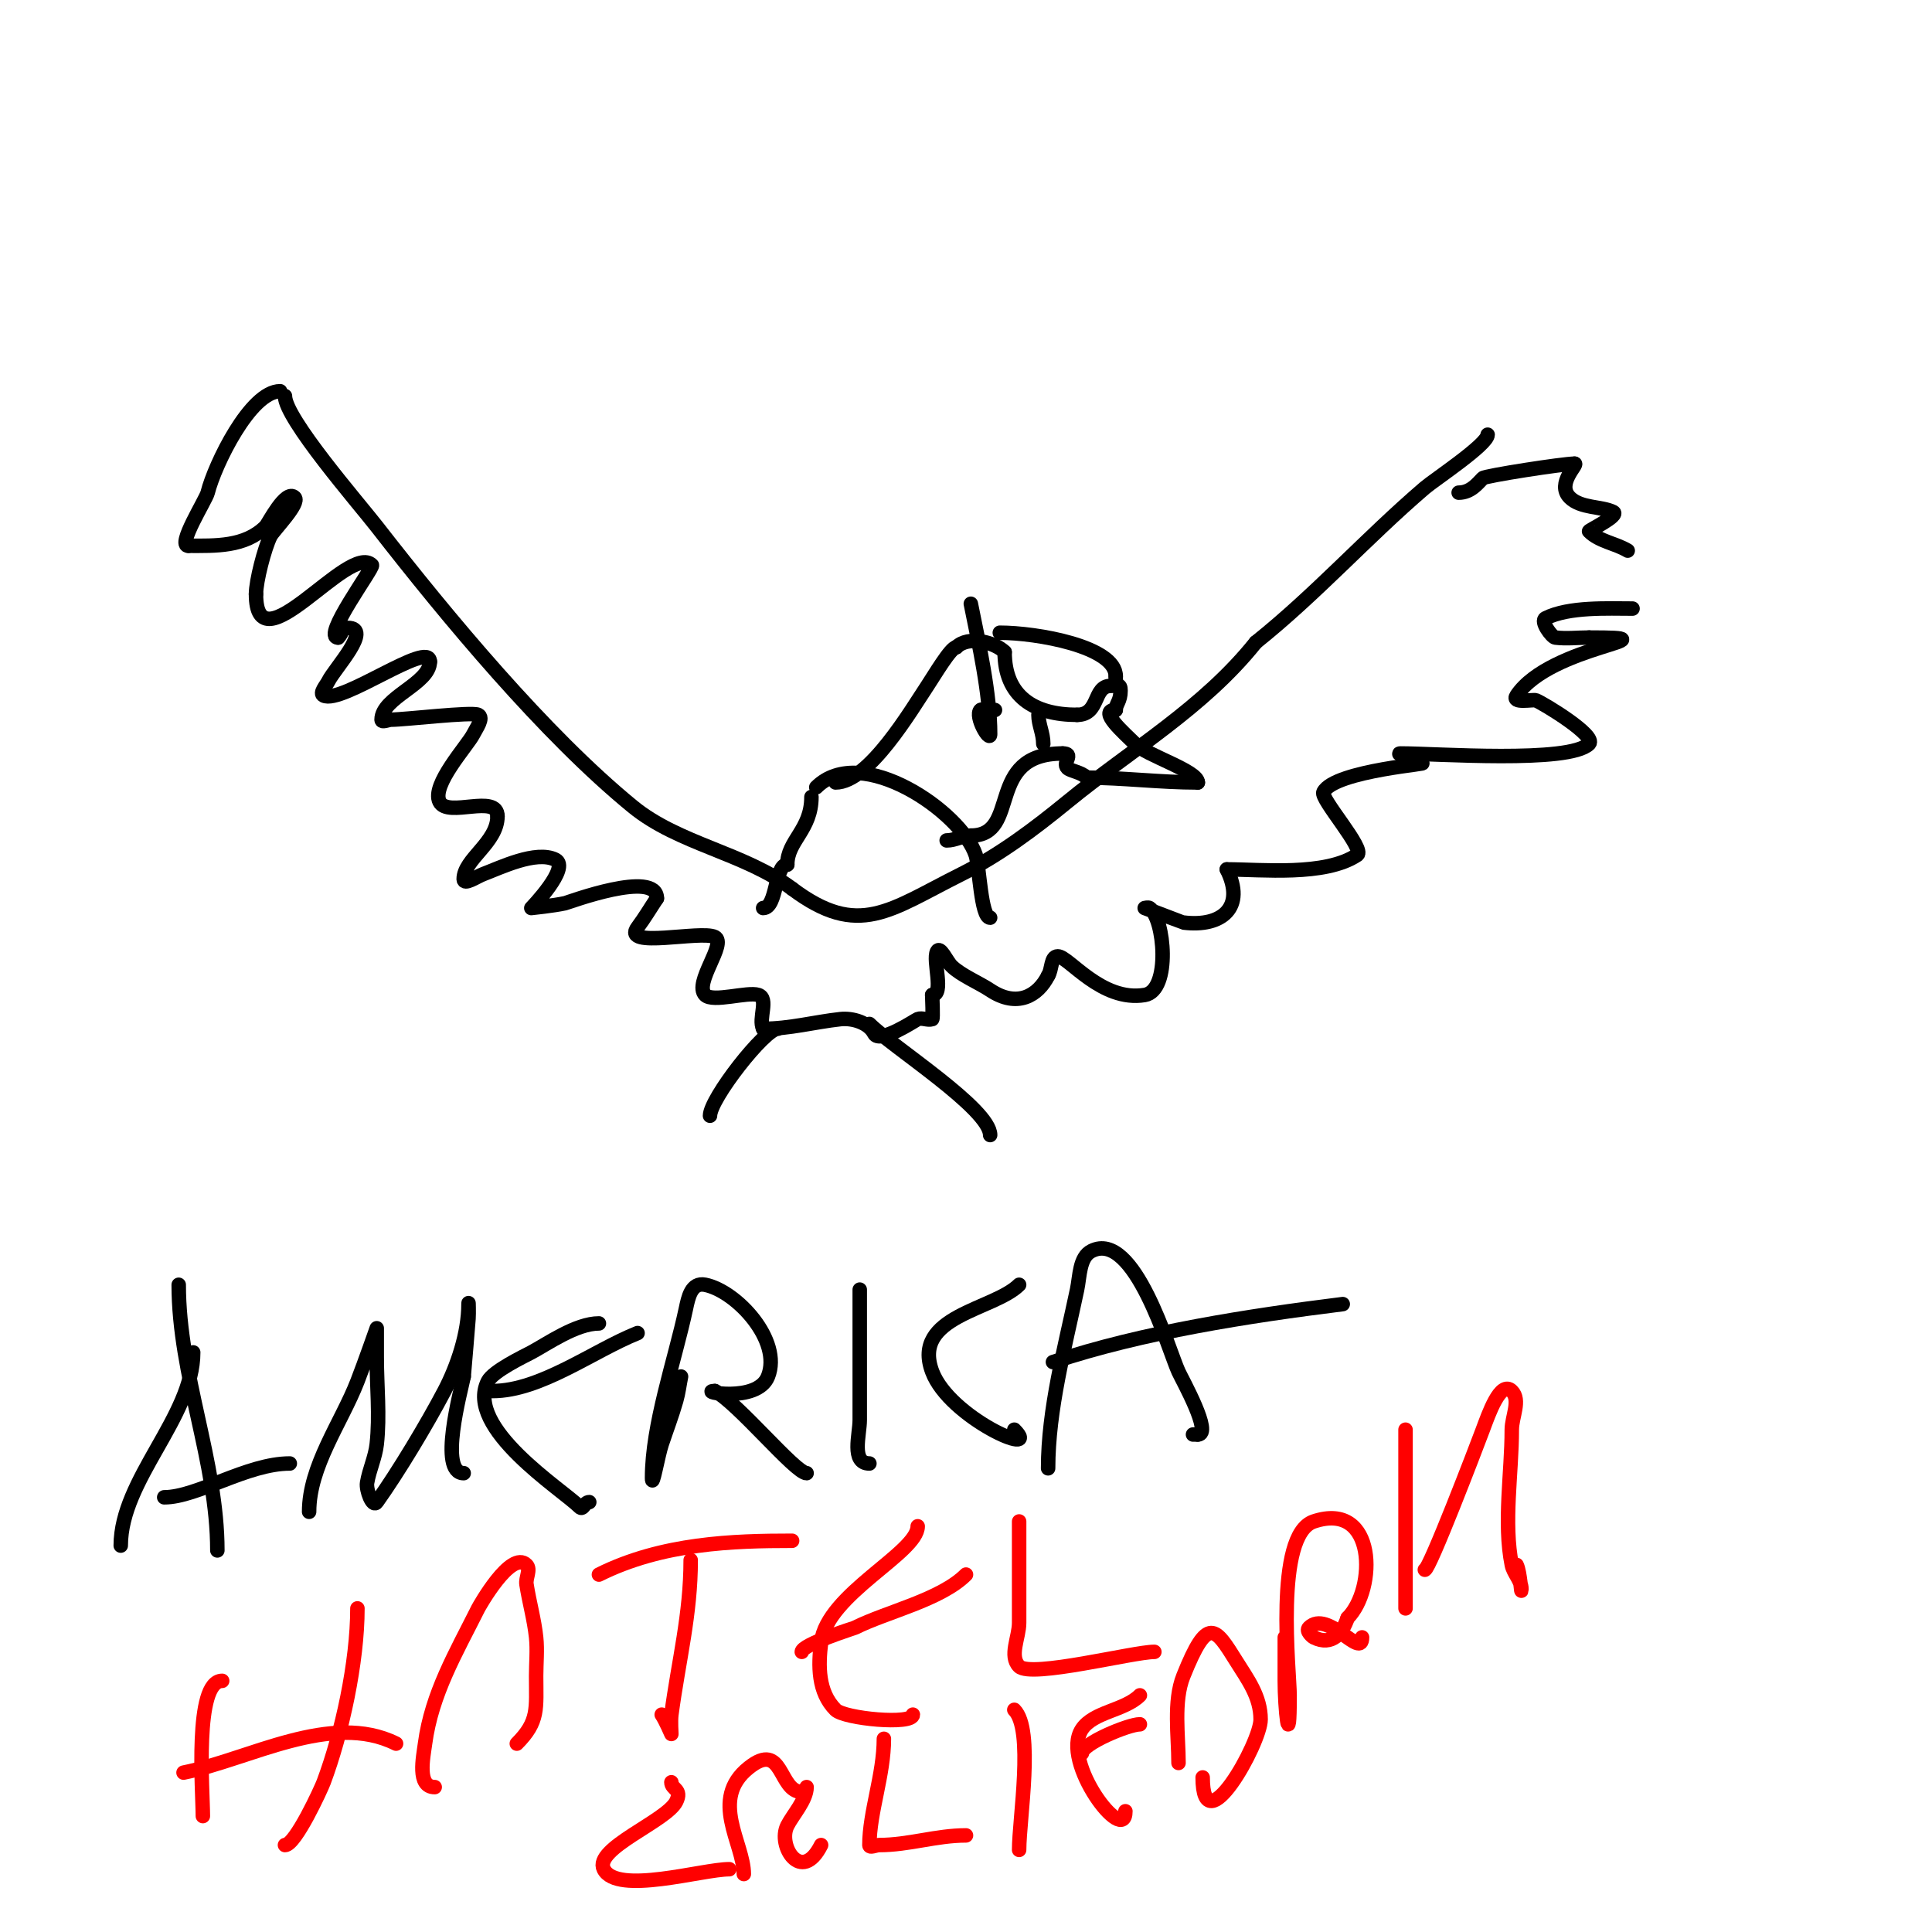 <svg viewBox='0 0 400 400' version='1.1' xmlns='http://www.w3.org/2000/svg' xmlns:xlink='http://www.w3.org/1999/xlink'><g fill='none' stroke='#000000' stroke-width='3' stroke-linecap='round' stroke-linejoin='round'><path d='M59,82c0,4.645 15.329,22.28 19,27c14.652,18.838 34.743,43.063 53,58c9.54,7.805 23.065,9.549 33,17'/><path d='M164,184c13.802,10.352 20.177,4.411 35,-3c7.939,-3.969 15.131,-9.38 22,-15c13.375,-10.943 28.096,-19.37 39,-33'/><path d='M260,133c12.52,-10.016 22.872,-21.605 35,-32c1.905,-1.633 13,-8.981 13,-11'/><path d='M58,81c-6.177,0 -13.553,15.211 -15,21c-0.38,1.519 -6.439,11 -4,11'/><path d='M39,113c5.562,0 11.72,0.28 16,-4c0.521,-0.521 4.158,-7.842 6,-6c1.196,1.196 -4.404,6.808 -5,8c-1.233,2.465 -3,9.311 -3,12'/><path d='M53,123c0,15.917 19.244,-10.756 24,-6c0.471,0.471 -10.427,15 -7,15'/><path d='M70,132c1.152,-1.152 0.519,-2 2,-2c5.224,0 -2.673,8.347 -4,11c-0.471,0.943 -1.943,2.529 -1,3c3.732,1.866 22,-11.595 22,-7'/><path d='M89,137c0,4.566 -10,7.379 -10,12c0,0.667 1.333,0 2,0c2.792,0 16.672,-1.664 18,-1c1.229,0.615 -0.385,2.771 -1,4c-1.164,2.329 -8.748,10.503 -7,14c1.689,3.377 12,-1.752 12,3'/><path d='M103,169c0,5.456 -7,8.879 -7,13c0,1.374 2.713,-0.517 4,-1c3.493,-1.31 10.994,-5.003 15,-3c3.155,1.577 -5,10 -5,10c0,0 4.699,-0.489 7,-1c0.579,-0.129 19,-7.027 19,-1'/><path d='M136,186c-1.333,2 -2.558,4.077 -4,6c-3.394,4.526 13.116,0.558 16,2c2.574,1.287 -4.453,9.547 -2,12c1.607,1.607 8.776,-0.741 11,0c2.236,0.745 -0.054,4.892 1,7'/><path d='M158,213c5.535,0 10.493,-1.388 16,-2c2.523,-0.28 5.865,0.729 7,3c1.099,2.198 8.509,-2.804 9,-3c0.928,-0.371 2.051,0.316 3,0c0.227,-0.076 0,-4.537 0,-5'/><path d='M193,206c2.546,0 0.065,-7.13 1,-9c0.632,-1.265 2,2 3,3c1.882,1.882 5.712,3.475 8,5c5.579,3.72 9.917,1.167 12,-3'/><path d='M217,202c0.827,-1.24 0.509,-4 2,-4c2.239,0 9.06,9.49 18,8c5.457,-0.909 4.093,-15.938 1,-18c-0.277,-0.185 -1,0 -1,0c0,0 7.966,2.996 8,3c8.058,1.007 12.897,-3.206 9,-11'/><path d='M254,180c7.216,0 20.324,1.45 27,-3c1.723,-1.148 -7.692,-11.616 -7,-13c2.279,-4.557 23.988,-6 20,-6'/><path d='M294,158c-1.054,-1.054 -5.491,-2 -4,-2c7.352,0 34.922,2.078 39,-2c1.66,-1.66 -9.486,-8.395 -11,-9c-0.592,-0.237 -5.162,0.743 -4,-1c7.019,-10.529 34.398,-12 15,-12'/><path d='M329,132c-2.333,0 -4.685,0.289 -7,0c-0.699,-0.087 -3.197,-3.402 -2,-4c4.843,-2.422 12.922,-2 18,-2'/><path d='M337,114c-2.557,-1.534 -5.892,-1.892 -8,-4c-0.151,-0.151 6.427,-3.287 5,-4c-2.389,-1.195 -6.723,-0.723 -9,-3c-2.876,-2.876 1.889,-7 1,-7'/><path d='M326,96c-2.366,0 -18.516,2.516 -19,3c-0.988,0.988 -2.446,3 -5,3'/><path d='M168,165c0,6.864 -5,9.014 -5,14'/><path d='M163,179c-2.642,0 -2.08,9 -5,9'/><path d='M169,163c9.222,-9.222 30.026,5.078 33,14c0.79,2.371 1.085,13 3,13'/><path d='M173,162c6.854,0 15.756,-15.134 19,-20c1.371,-2.056 4.864,-8 6,-8'/><path d='M198,134c2.456,-2.456 7.944,-1.056 10,1'/><path d='M208,135c0,9.132 6.029,13 15,13'/><path d='M223,148c4.767,0 3.205,-6 7,-6c1.333,0 2,-0.567 2,1c0,2.231 -1,2.731 -1,4'/><path d='M231,147c-3.821,0 1.867,4.867 4,7c2.396,2.396 13,5.616 13,8'/><path d='M248,162c-7.87,0 -15.631,-1 -23,-1'/><path d='M225,161c-1.174,-1.174 -3.353,-1.353 -4,-2c-1.127,-1.127 1.534,-3 -1,-3'/><path d='M220,156c-16.23,0 -8.505,17 -19,17'/><path d='M201,173c-1.776,0 -3.224,1 -5,1'/><path d='M205,147'/><path d='M218,147'/><path d='M206,147c-0.412,0 -2.735,-0.265 -3,0c-1.269,1.269 2,6.795 2,5c0,-8.447 -2.324,-18.622 -4,-27'/><path d='M215,148c0,2.045 1,3.785 1,6'/><path d='M207,131c7.589,0 24,2.824 24,9'/><path d='M231,140l0,1'/><path d='M111,51'/><path d='M161,213c-2.668,0 -14,14.492 -14,18'/><path d='M180,212c4.79,4.79 25,17.582 25,23'/><path d='M40,280c0,13.348 -15,26.291 -15,40'/><path d='M37,266c0,18.672 8,36.597 8,55'/><path d='M34,310c6.809,0 17.154,-7 26,-7'/><path d='M64,313c0,-9.464 6.68,-18.462 10,-27c1.414,-3.636 4,-11 4,-11c0,0 0,4 0,6c0,6 0.663,12.037 0,18c-0.304,2.732 -1.548,5.289 -2,8c-0.245,1.47 1.134,5.213 2,4c4.482,-6.275 10.41,-16.18 14,-23c2.686,-5.103 5,-11.988 5,-18c0,-1 0.077,2.003 0,3c-0.308,4.002 -0.667,8 -1,12'/><path d='M96,285c-0.598,2.99 -5.252,20 0,20'/><path d='M124,274c-4.726,0 -10.705,4.243 -14,6c-1.481,0.79 -7.926,3.852 -9,6c-4.82,9.64 15.371,22.371 19,26c0.745,0.745 0.971,-1 2,-1'/><path d='M102,288c9.894,0 20.843,-8.337 30,-12'/><path d='M141,285c-0.333,1.667 -0.533,3.366 -1,5c-0.869,3.041 -2,6 -3,9c-0.767,2.302 -2,9.427 -2,7c0,-10.977 4.707,-24.302 7,-35c0.499,-2.331 1.094,-5.581 4,-5c6.471,1.294 15.992,11.52 13,19c-2.234,5.586 -14.689,3 -11,3'/><path d='M148,288c4.595,2.297 16.675,17 19,17'/><path d='M178,267c0,9 0,18 0,27c0,3.036 -1.849,9 2,9'/><path d='M211,266c-5.244,5.244 -22.351,6.399 -18,18c3.587,9.564 22.985,17.985 17,12'/><path d='M217,304c0,-12.239 3.468,-24.974 6,-37c0.587,-2.787 0.453,-6.726 3,-8c8.899,-4.45 15.964,20.59 18,25c0.779,1.688 7.109,13 4,13'/><path d='M248,297l-1,0'/><path d='M218,282c18.574,-6.191 40.569,-9.571 60,-12'/></g>
<g fill='none' stroke='#ff0000' stroke-width='3' stroke-linecap='round' stroke-linejoin='round'><path d='M46,348c-5.831,0 -4,22.854 -4,28'/><path d='M74,333c0,11.166 -3.198,25.86 -7,36c-0.493,1.315 -5.825,13 -8,13'/><path d='M38,367c13.57,-2.714 30.597,-12.702 44,-6'/><path d='M90,370c-3.711,0 -2.384,-6.117 -2,-9c1.378,-10.331 6.395,-18.79 11,-28c0.136,-0.272 6.788,-12.212 10,-9c0.943,0.943 -0.203,2.682 0,4c0.567,3.683 1.61,7.294 2,11c0.279,2.652 0,5.333 0,8c0,6.767 0.611,9.389 -4,14'/><path d='M143,323c0,11.33 -2.504,20.777 -4,32c-0.176,1.322 0,4 0,4c0,0 -1.173,-2.76 -2,-4'/><path d='M124,326c13.107,-6.554 27.899,-7 40,-7'/><path d='M190,316c0,5.502 -18.754,14.029 -20,24c-0.601,4.809 -0.693,10.307 3,14c1.824,1.824 16,3.197 16,1'/><path d='M166,342c0,-1.52 10.806,-4.903 11,-5c6.652,-3.326 17.765,-5.765 23,-11'/><path d='M211,315c0,7 0,14 0,21c0,3 -2.121,6.879 0,9c2.441,2.441 23.646,-3 28,-3'/><path d='M139,369c0,1.49 2.301,1.397 1,4c-2.022,4.044 -17.139,9.722 -15,14c2.691,5.382 20.388,0 26,0'/><path d='M154,388c0,-6.337 -7.186,-15.451 1,-22c7.222,-5.777 6.153,5 11,5'/><path d='M167,370c0,2.659 -2.894,5.789 -4,8c-2.082,4.163 2.94,12.12 7,4'/><path d='M183,360c0,7.477 -3,15.192 -3,22c0,0.667 1.333,0 2,0c6.154,0 11.839,-2 18,-2'/><path d='M210,354c4.121,4.121 1,22.57 1,29'/><path d='M236,351c-3.176,3.176 -9.58,3.37 -12,7c-4.522,6.783 9,24.346 9,17'/><path d='M224,363c0,-1.987 9.629,-6 12,-6'/><path d='M244,365c0,-5.574 -1.104,-12.739 1,-18c5.078,-12.695 6.6,-10.04 11,-3c2.322,3.715 5,7.252 5,12c0,4.866 -12,26.343 -12,12'/><path d='M266,339c0,3 0,6 0,9c0,5.656 1,15.424 1,3c0,-4.722 -3.231,-33.256 5,-36c13.01,-4.337 13.011,13.989 7,20'/><path d='M279,335c-1.003,3.009 -3.174,5.913 -7,4c-0.26,-0.13 -1.69,-1.31 -1,-2c3.897,-3.897 11,6.719 11,2'/><path d='M291,296c0,12.333 0,24.667 0,37'/><path d='M295,325c0.936,0 10.601,-25.269 12,-29c1.17,-3.121 3.643,-10.357 6,-8c1.886,1.886 0,5.333 0,8c0,9.004 -1.757,19.216 0,28c0.352,1.76 2,3.205 2,5c0,1.7 -0.24,-3.48 -1,-5'/></g>
</svg>